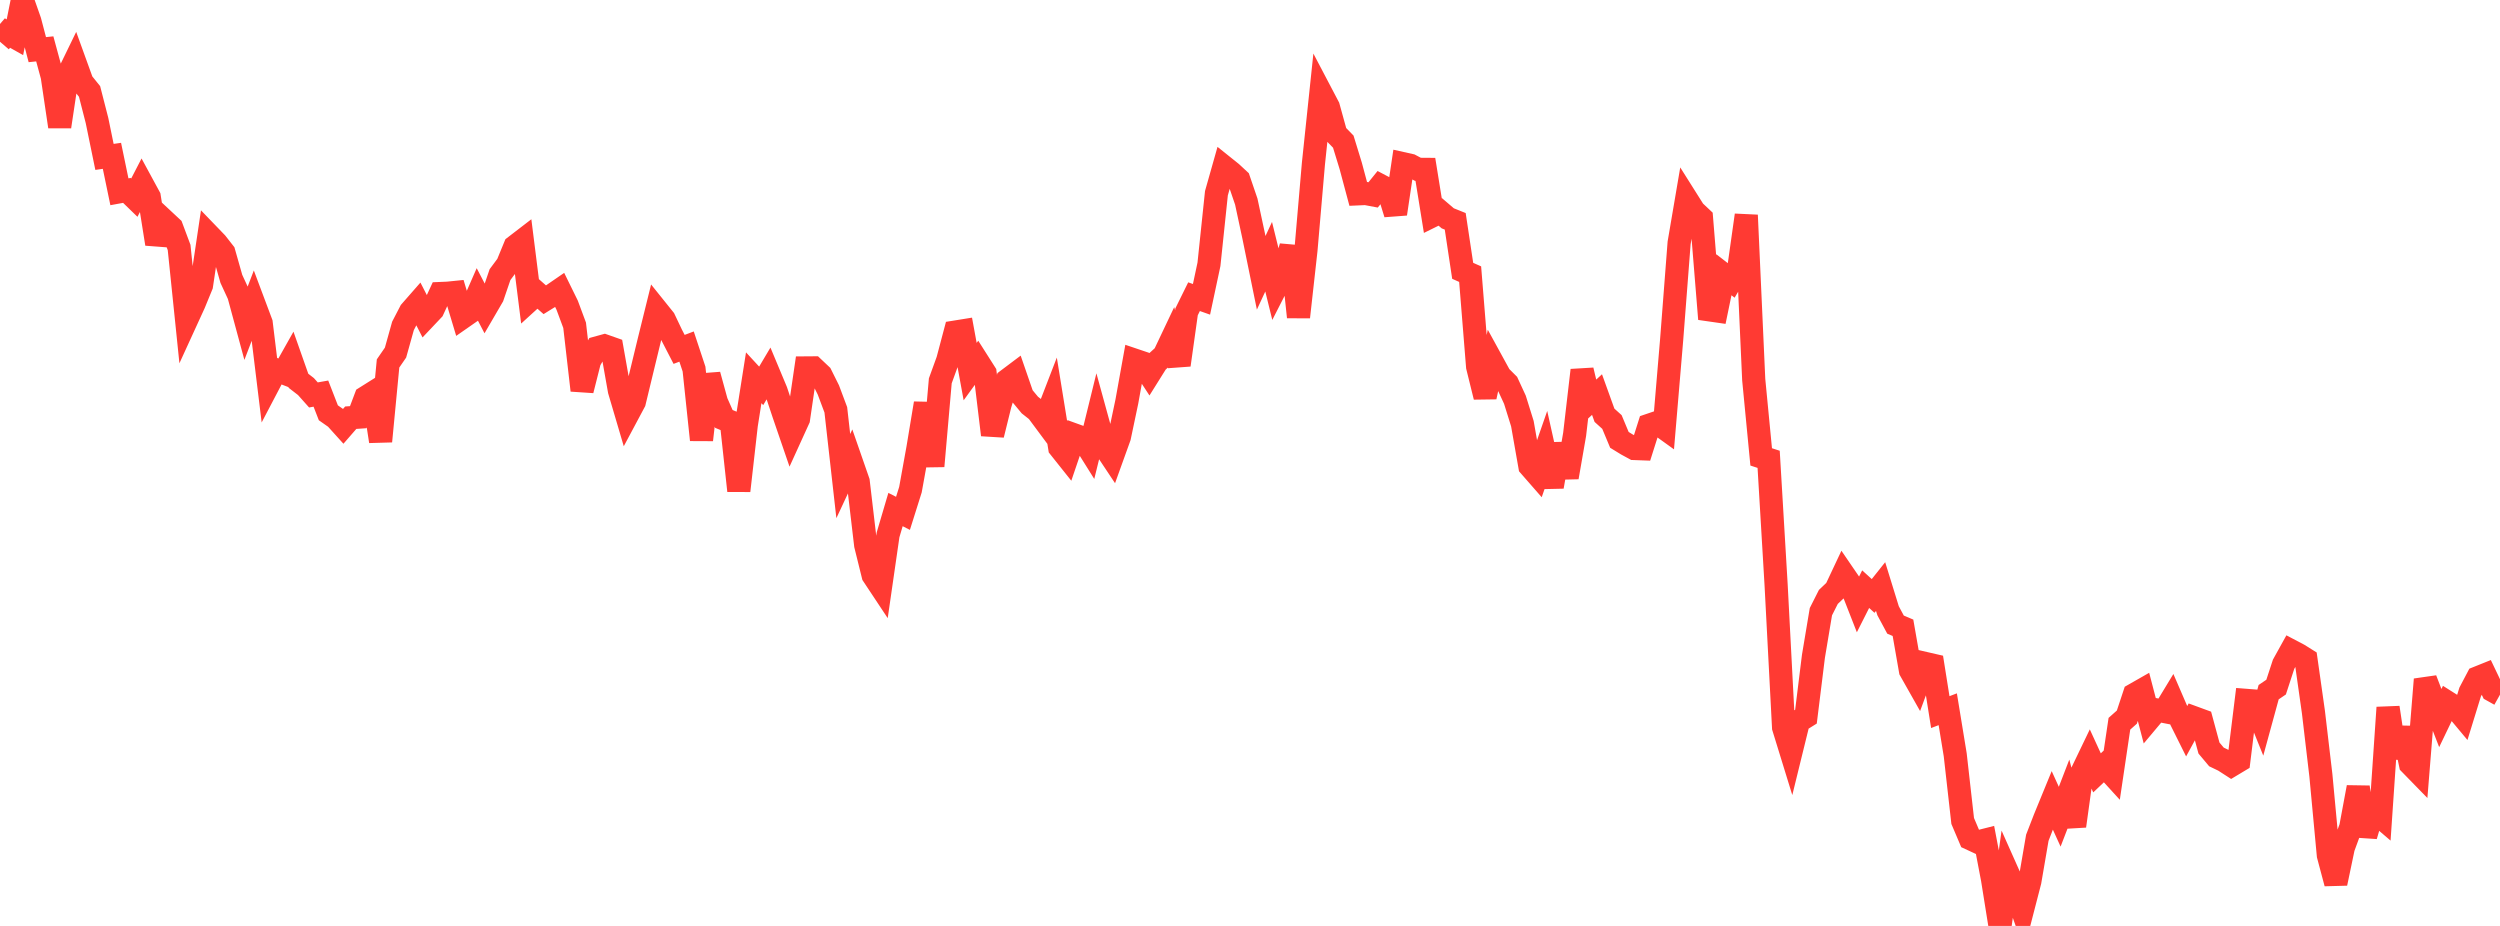 <?xml version="1.0" standalone="no"?>
<!DOCTYPE svg PUBLIC "-//W3C//DTD SVG 1.1//EN" "http://www.w3.org/Graphics/SVG/1.1/DTD/svg11.dtd">

<svg width="135" height="50" viewBox="0 0 135 50" preserveAspectRatio="none" 
  xmlns="http://www.w3.org/2000/svg"
  xmlns:xlink="http://www.w3.org/1999/xlink">


<polyline points="0.0, 2.255 0.403, 1.785 0.806, 2.011 1.209, 0.0 1.612, 1.146 2.015, 2.681 2.418, 2.639 2.821, 4.123 3.224, 6.839 3.627, 4.152 4.03, 3.324 4.433, 4.438 4.836, 4.938 5.239, 6.51 5.642, 8.473 6.045, 8.415 6.448, 10.356 6.851, 10.282 7.254, 10.673 7.657, 9.893 8.06, 10.635 8.463, 13.17 8.866, 11.911 9.269, 12.287 9.672, 13.364 10.075, 17.272 10.478, 16.392 10.881, 15.41 11.284, 12.706 11.687, 13.124 12.09, 13.639 12.493, 15.058 12.896, 15.932 13.299, 17.42 13.701, 16.369 14.104, 17.443 14.507, 20.747 14.91, 19.979 15.313, 20.134 15.716, 19.418 16.119, 20.563 16.522, 20.875 16.925, 21.327 17.328, 21.255 17.731, 22.291 18.134, 22.574 18.537, 23.02 18.94, 22.556 19.343, 22.528 19.746, 21.459 20.149, 21.206 20.552, 23.831 20.955, 19.626 21.358, 19.041 21.761, 17.6 22.164, 16.823 22.567, 16.363 22.97, 17.15 23.373, 16.724 23.776, 15.85 24.179, 15.833 24.582, 15.792 24.985, 17.132 25.388, 16.851 25.791, 15.929 26.194, 16.703 26.597, 16.011 27.0, 14.831 27.403, 14.289 27.806, 13.31 28.209, 13 28.612, 16.199 29.015, 15.832 29.418, 16.187 29.821, 15.937 30.224, 15.66 30.627, 16.481 31.03, 17.565 31.433, 21.077 31.836, 19.483 32.239, 18.786 32.642, 18.675 33.045, 18.817 33.448, 21.091 33.851, 22.457 34.254, 21.702 34.657, 20.032 35.06, 18.37 35.463, 16.738 35.866, 17.24 36.269, 18.087 36.672, 18.867 37.075, 18.714 37.478, 19.931 37.881, 23.753 38.284, 20.242 38.687, 21.71 39.09, 22.622 39.493, 22.789 39.896, 26.5 40.299, 22.948 40.701, 20.4 41.104, 20.836 41.507, 20.157 41.91, 21.121 42.313, 22.336 42.716, 23.511 43.119, 22.626 43.522, 19.868 43.925, 19.865 44.328, 20.246 44.731, 21.055 45.134, 22.131 45.537, 25.709 45.94, 24.847 46.343, 26.006 46.746, 29.432 47.149, 31.062 47.552, 31.67 47.955, 28.881 48.358, 27.515 48.761, 27.721 49.164, 26.441 49.567, 24.212 49.97, 21.78 50.373, 25.171 50.776, 20.565 51.179, 19.454 51.582, 17.932 51.985, 17.867 52.388, 20.066 52.791, 19.51 53.194, 20.144 53.597, 23.483 54.0, 21.849 54.403, 20.522 54.806, 20.219 55.209, 21.386 55.612, 21.872 56.015, 22.19 56.418, 22.732 56.821, 21.687 57.224, 24.17 57.627, 24.676 58.03, 23.491 58.433, 23.637 58.836, 24.28 59.239, 22.64 59.642, 24.107 60.045, 24.713 60.448, 23.594 60.851, 21.68 61.254, 19.443 61.657, 19.579 62.06, 20.196 62.463, 19.552 62.866, 19.185 63.269, 18.335 63.672, 19.708 64.075, 16.838 64.478, 16.021 64.881, 16.164 65.284, 14.271 65.687, 10.433 66.09, 9.008 66.493, 9.331 66.896, 9.705 67.299, 10.886 67.701, 12.76 68.104, 14.732 68.507, 13.862 68.91, 15.499 69.313, 14.71 69.716, 13.316 70.119, 17.121 70.522, 13.502 70.925, 8.836 71.328, 5.008 71.731, 5.775 72.134, 7.234 72.537, 7.648 72.94, 8.962 73.343, 10.467 73.746, 10.449 74.149, 10.525 74.552, 10.026 74.955, 10.238 75.358, 11.548 75.761, 8.84 76.164, 8.93 76.567, 9.143 76.97, 9.146 77.373, 11.643 77.776, 11.444 78.179, 11.789 78.582, 11.951 78.985, 14.624 79.388, 14.804 79.791, 19.801 80.194, 21.432 80.597, 19.574 81.0, 20.31 81.403, 20.713 81.806, 21.586 82.209, 22.879 82.612, 25.169 83.015, 25.63 83.418, 24.472 83.821, 26.28 84.224, 23.984 84.627, 25.773 85.03, 23.457 85.433, 19.993 85.836, 21.678 86.239, 21.307 86.642, 22.424 87.045, 22.788 87.448, 23.753 87.851, 24 88.254, 24.219 88.657, 24.234 89.06, 22.961 89.463, 22.824 89.866, 23.114 90.269, 18.345 90.672, 13.119 91.075, 10.755 91.478, 11.394 91.881, 11.774 92.284, 16.729 92.687, 16.787 93.09, 14.837 93.493, 15.149 93.896, 14.472 94.299, 11.619 94.701, 20.5 95.104, 24.672 95.507, 24.803 95.91, 31.582 96.313, 39.283 96.716, 40.591 97.119, 38.95 97.522, 38.699 97.925, 35.444 98.328, 33.032 98.731, 32.234 99.134, 31.85 99.537, 30.994 99.94, 31.583 100.343, 32.613 100.746, 31.815 101.149, 32.181 101.552, 31.674 101.955, 32.978 102.358, 33.729 102.761, 33.9 103.164, 36.204 103.567, 36.917 103.97, 35.829 104.373, 35.922 104.776, 38.454 105.179, 38.299 105.582, 40.76 105.985, 44.332 106.388, 45.282 106.791, 45.469 107.194, 45.367 107.597, 47.482 108.0, 50.0 108.403, 47.101 108.806, 48.005 109.209, 49.148 109.612, 47.59 110.015, 45.24 110.418, 44.199 110.821, 43.216 111.224, 44.102 111.627, 43.056 112.03, 44.605 112.433, 41.694 112.836, 40.856 113.239, 41.735 113.642, 41.353 114.045, 41.795 114.448, 39.082 114.851, 38.724 115.254, 37.508 115.657, 37.278 116.06, 38.819 116.463, 38.339 116.866, 38.418 117.269, 37.754 117.672, 38.687 118.075, 39.496 118.478, 38.758 118.881, 38.906 119.284, 40.394 119.687, 40.874 120.09, 41.068 120.493, 41.328 120.896, 41.086 121.299, 37.82 121.701, 37.851 122.104, 38.851 122.507, 37.377 122.91, 37.104 123.313, 35.872 123.716, 35.145 124.119, 35.357 124.522, 35.609 124.925, 38.452 125.328, 41.873 125.731, 46.185 126.134, 47.699 126.537, 45.775 126.94, 44.676 127.343, 42.512 127.746, 45.134 128.149, 43.764 128.552, 44.109 128.955, 38.208 129.358, 40.903 129.761, 39.32 130.164, 41.259 130.567, 41.672 130.97, 36.689 131.373, 37.739 131.776, 38.776 132.179, 37.938 132.582, 38.193 132.985, 38.676 133.388, 37.369 133.791, 36.603 134.194, 36.441 134.597, 37.285 135.0, 37.51" fill="none" stroke="#ff3a33" stroke-width="1.25"/>

</svg>